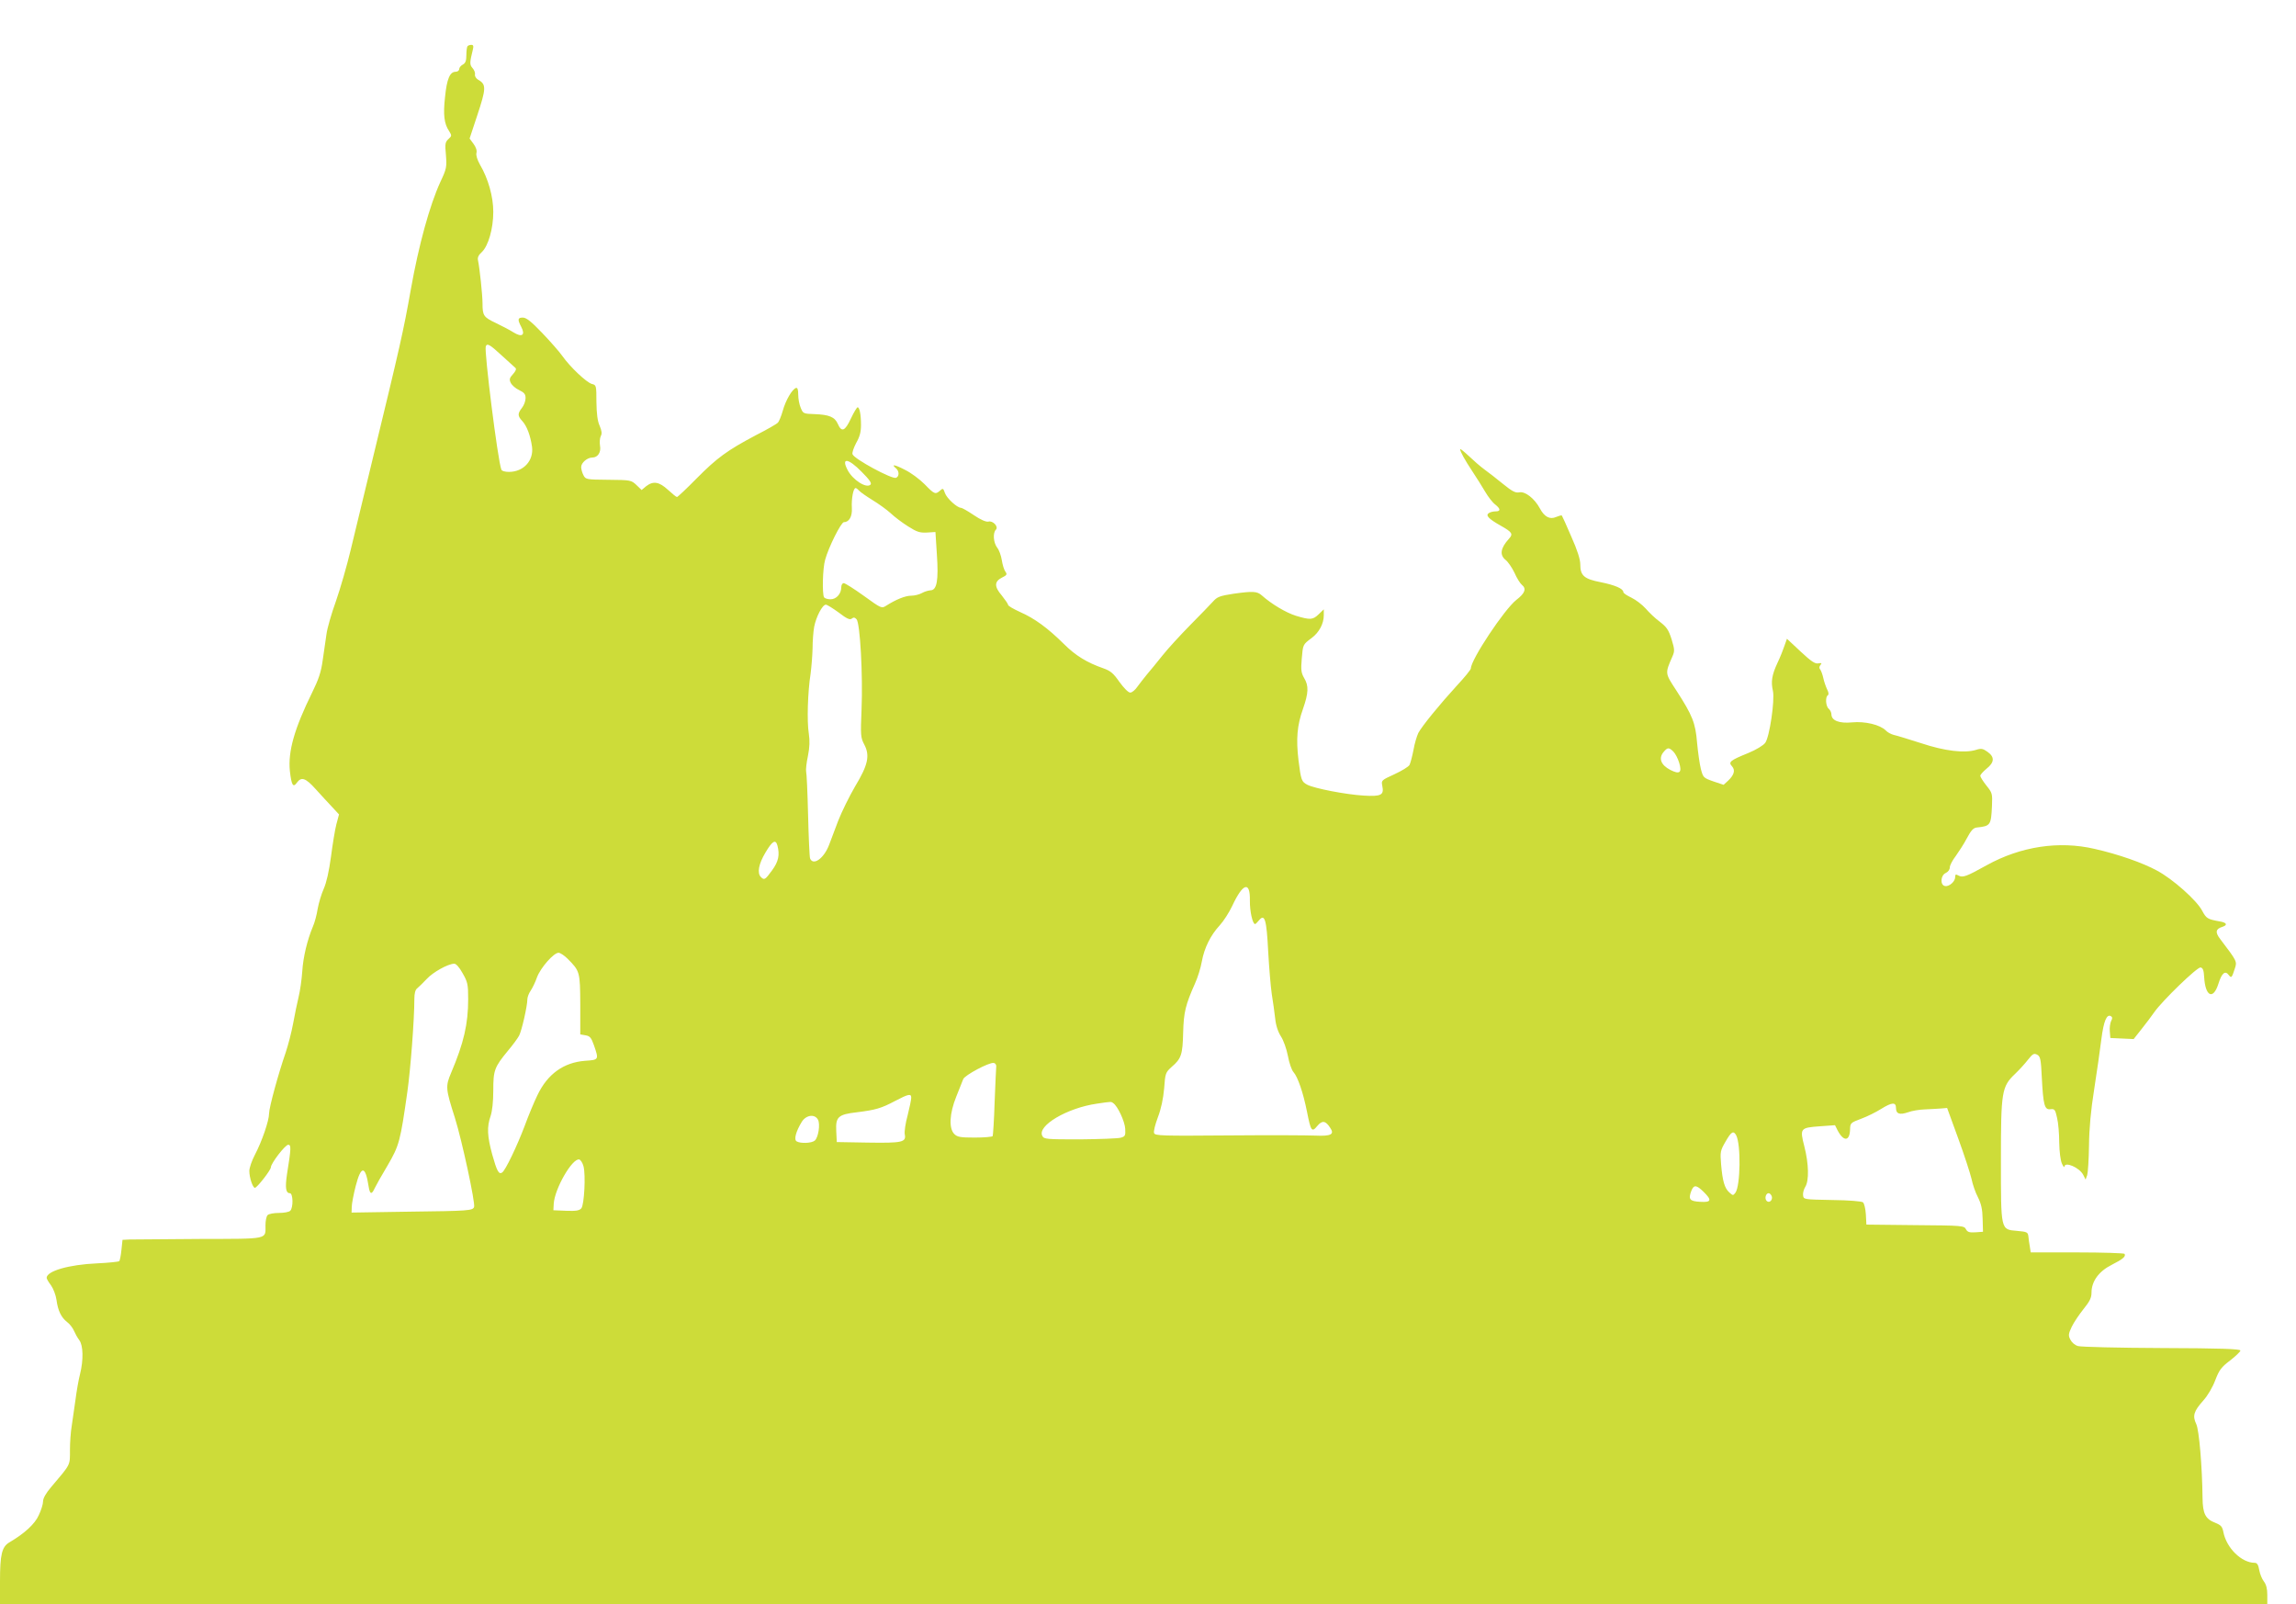 <?xml version="1.0" standalone="no"?>
<!DOCTYPE svg PUBLIC "-//W3C//DTD SVG 20010904//EN"
 "http://www.w3.org/TR/2001/REC-SVG-20010904/DTD/svg10.dtd">
<svg version="1.0" xmlns="http://www.w3.org/2000/svg"
 width="1280pt" height="894pt" viewBox="0 0 1280 894"
 preserveAspectRatio="xMidYMid meet">
<g transform="translate(0,894) scale(0.1,-0.1)"
fill="#cddc39" stroke="none">
<path d="M2607 8683 c-4 -3 -7 -26 -7 -49 0 -33 -5 -46 -20 -54 -11 -6 -20
-17 -20 -25 0 -8 -9 -15 -20 -15 -32 0 -49 -40 -59 -141 -11 -99 -5 -149 23
-190 15 -24 15 -27 -4 -44 -18 -17 -20 -26 -14 -89 5 -67 4 -76 -31 -150 -60
-131 -121 -353 -165 -601 -41 -231 -59 -310 -213 -945 -46 -190 -101 -417
-122 -505 -21 -88 -58 -216 -82 -285 -25 -69 -49 -152 -53 -185 -5 -33 -14
-98 -21 -145 -9 -66 -23 -107 -59 -180 -99 -201 -135 -328 -124 -437 9 -79 18
-95 39 -65 25 34 48 27 104 -35 29 -32 70 -77 92 -100 l39 -42 -15 -56 c-8
-31 -21 -112 -30 -181 -11 -81 -25 -143 -40 -177 -13 -29 -28 -79 -34 -112 -5
-33 -17 -78 -27 -100 -31 -74 -54 -169 -59 -250 -3 -44 -12 -107 -20 -140 -8
-33 -22 -100 -31 -150 -9 -49 -28 -121 -41 -160 -41 -118 -93 -308 -93 -341 0
-40 -40 -156 -79 -230 -17 -32 -31 -73 -31 -90 0 -37 19 -94 31 -94 12 0 89
99 89 114 0 22 80 126 97 126 17 0 16 -20 -7 -164 -11 -75 -7 -106 16 -106 18
0 20 -80 2 -98 -7 -7 -35 -12 -63 -12 -28 0 -56 -5 -63 -12 -7 -7 -12 -32 -12
-57 0 -80 23 -75 -367 -76 -191 -1 -366 -3 -389 -3 l-41 -2 -6 -56 c-3 -31 -9
-59 -12 -63 -4 -3 -59 -9 -123 -12 -159 -7 -282 -43 -282 -81 0 -5 11 -24 24
-41 13 -18 27 -54 31 -82 8 -60 26 -97 59 -123 14 -10 31 -32 38 -48 7 -16 20
-40 30 -53 22 -29 24 -110 4 -190 -8 -31 -19 -94 -25 -141 -7 -47 -16 -113
-21 -146 -6 -34 -10 -95 -10 -135 0 -88 6 -76 -105 -207 -29 -34 -45 -62 -45
-80 0 -15 -11 -50 -24 -77 -22 -49 -79 -101 -162 -150 -44 -25 -54 -68 -54
-219 l0 -126 6320 0 6320 0 0 51 c0 35 -6 58 -19 75 -11 14 -22 42 -26 64 -5
29 -12 40 -25 40 -74 0 -158 83 -175 172 -6 30 -13 38 -45 51 -55 21 -70 51
-71 138 -2 176 -19 378 -35 412 -22 46 -14 72 38 130 26 29 53 75 68 115 22
57 33 72 83 110 31 24 57 49 57 55 0 9 -109 13 -438 14 -240 1 -450 6 -467 11
-18 5 -35 20 -43 36 -12 23 -11 32 8 72 12 25 42 69 66 99 34 42 44 62 44 91
0 63 41 119 113 155 63 32 80 47 71 61 -3 4 -122 8 -264 8 l-259 0 -5 33 c-3
17 -7 43 -8 57 -3 23 -8 25 -63 30 -92 8 -90 -1 -90 395 0 381 4 409 79 480
23 22 55 57 72 79 26 33 33 37 51 28 18 -10 21 -24 26 -129 8 -152 15 -179 48
-175 23 3 27 -2 37 -48 7 -28 12 -91 12 -138 1 -52 7 -99 15 -117 7 -16 14
-24 14 -17 2 30 84 -5 105 -46 l13 -26 9 25 c4 13 9 87 10 164 1 96 10 196 29
315 15 96 33 222 40 279 13 101 30 142 54 127 8 -5 8 -13 0 -27 -5 -11 -9 -37
-7 -57 l3 -37 65 -3 65 -3 45 57 c25 31 56 73 70 93 44 63 240 253 258 249 13
-2 18 -16 20 -53 6 -108 50 -130 79 -39 19 61 38 77 58 50 15 -19 17 -16 34
36 13 40 13 40 -82 165 -29 38 -25 56 14 68 30 10 22 24 -18 30 -66 12 -73 16
-96 59 -30 58 -164 177 -252 224 -79 43 -215 91 -348 121 -198 46 -411 14
-601 -91 -115 -64 -133 -70 -157 -58 -16 9 -19 7 -19 -8 0 -25 -34 -55 -57
-50 -28 5 -25 60 5 73 13 6 22 19 22 31 0 11 15 40 33 63 17 24 46 68 62 99
23 43 36 58 55 60 77 8 80 13 85 119 3 70 2 74 -31 115 -19 24 -34 48 -34 54
0 7 16 24 35 40 44 35 46 65 5 94 -25 18 -35 20 -63 11 -64 -20 -175 -7 -307
37 -69 22 -137 43 -152 46 -15 4 -35 14 -45 25 -32 32 -116 52 -188 45 -71 -7
-115 10 -115 45 0 10 -7 24 -15 31 -17 14 -20 66 -5 75 6 4 5 16 -4 33 -7 15
-17 43 -21 62 -4 19 -12 41 -17 48 -7 8 -7 16 1 26 9 11 7 12 -12 9 -18 -4
-40 11 -99 66 l-76 71 -13 -37 c-7 -21 -24 -65 -40 -98 -31 -67 -37 -104 -25
-156 11 -52 -19 -257 -43 -289 -10 -14 -51 -39 -95 -57 -101 -41 -112 -50 -90
-74 19 -21 12 -48 -22 -80 l-25 -23 -57 19 c-56 20 -57 21 -70 70 -7 28 -16
93 -21 146 -9 110 -25 151 -117 293 -62 95 -62 92 -21 186 14 32 13 40 -4 97
-17 53 -27 68 -66 98 -26 19 -61 53 -79 74 -19 21 -54 48 -79 60 -25 12 -45
25 -45 31 0 19 -46 39 -125 55 -94 18 -115 37 -115 99 0 28 -16 79 -50 155
-27 63 -51 116 -53 118 -3 2 -16 -2 -31 -8 -35 -16 -66 0 -91 47 -30 56 -83
97 -115 90 -22 -4 -39 5 -91 47 -35 29 -82 65 -104 81 -22 16 -61 50 -87 75
-27 25 -48 42 -48 38 0 -13 26 -60 69 -125 22 -33 54 -84 71 -113 17 -29 42
-61 56 -71 30 -24 31 -38 2 -38 -13 0 -29 -4 -37 -9 -21 -13 -3 -32 64 -70 66
-37 72 -47 47 -74 -47 -52 -53 -90 -18 -118 13 -10 35 -42 49 -71 13 -30 32
-60 41 -67 27 -22 18 -47 -30 -84 -67 -52 -254 -334 -254 -382 0 -7 -35 -50
-78 -96 -97 -106 -194 -225 -215 -264 -8 -17 -21 -59 -27 -95 -7 -36 -17 -73
-22 -83 -5 -10 -43 -33 -84 -52 -72 -33 -74 -34 -68 -64 11 -52 -5 -61 -104
-55 -100 6 -274 40 -313 60 -33 17 -36 25 -50 137 -14 118 -8 194 25 286 31
89 33 129 6 173 -16 28 -18 45 -13 105 7 82 6 80 55 117 42 31 68 80 68 127
l0 33 -28 -27 c-33 -32 -47 -33 -127 -9 -55 17 -136 65 -191 114 -26 23 -49
24 -157 9 -77 -12 -91 -17 -115 -44 -15 -16 -72 -76 -127 -131 -55 -56 -125
-132 -155 -170 -30 -38 -69 -85 -86 -105 -17 -20 -40 -51 -53 -68 -12 -18 -30
-33 -40 -33 -11 0 -35 25 -60 59 -34 49 -50 62 -89 76 -92 32 -156 71 -221
136 -89 88 -162 142 -244 178 -37 17 -67 34 -67 40 0 5 -16 28 -35 52 -43 50
-42 78 1 100 27 13 30 18 19 33 -7 9 -16 38 -20 64 -4 25 -15 57 -26 70 -21
28 -25 82 -7 100 16 16 -16 52 -42 45 -12 -3 -43 10 -81 36 -34 23 -66 41 -72
41 -21 0 -79 53 -89 82 -9 27 -12 28 -27 14 -26 -23 -32 -21 -86 35 -28 28
-76 64 -109 80 -57 30 -81 34 -51 9 19 -16 19 -46 0 -53 -22 -9 -233 105 -242
131 -4 8 6 36 20 63 20 35 27 61 27 100 0 59 -8 99 -19 99 -4 0 -21 -28 -37
-62 -33 -71 -52 -79 -73 -31 -17 39 -48 52 -130 55 -62 2 -64 3 -77 35 -8 18
-14 51 -14 74 0 28 -4 39 -12 37 -22 -7 -58 -69 -74 -127 -9 -31 -21 -61 -28
-67 -6 -7 -60 -38 -121 -69 -161 -85 -218 -127 -332 -242 -56 -57 -105 -103
-109 -103 -4 0 -26 18 -50 40 -49 45 -82 51 -122 20 l-25 -21 -29 28 c-29 27
-32 28 -156 29 -123 1 -127 2 -139 25 -7 13 -13 34 -13 46 0 24 34 53 62 53
31 0 50 30 43 66 -3 19 -1 42 4 53 8 14 6 29 -6 58 -12 26 -17 67 -18 132 0
93 -1 95 -25 101 -30 8 -122 95 -165 156 -16 23 -67 81 -112 128 -61 64 -89
86 -108 86 -29 0 -31 -10 -9 -52 24 -46 4 -60 -44 -30 -20 13 -65 36 -98 52
-68 32 -74 41 -74 109 0 47 -16 197 -25 239 -4 16 2 30 21 47 36 34 64 130 64
224 0 85 -28 185 -74 263 -15 27 -23 52 -20 65 4 13 -2 32 -16 51 l-22 30 41
124 c52 156 53 178 6 204 -11 7 -19 19 -17 29 2 9 -4 25 -14 36 -16 18 -16 30
2 102 5 20 3 27 -8 27 -8 0 -18 -3 -21 -7z m191 -1725 c37 -33 71 -65 76 -69
6 -5 0 -19 -14 -34 -19 -21 -22 -29 -13 -48 6 -13 27 -32 47 -41 29 -14 36
-23 36 -45 0 -16 -9 -40 -20 -54 -25 -32 -25 -45 2 -74 25 -27 45 -80 54 -143
10 -77 -47 -140 -129 -140 -21 0 -40 5 -42 13 -20 50 -96 658 -87 686 7 20 22
12 90 -51z m2006 -648 c43 -43 57 -63 49 -71 -23 -23 -100 27 -128 82 -37 71
4 66 79 -11z m-14 -105 c7 -8 40 -31 74 -52 33 -20 79 -53 101 -73 22 -21 66
-54 98 -74 49 -31 65 -36 105 -34 l47 3 8 -125 c10 -145 0 -200 -36 -200 -12
-1 -33 -7 -47 -15 -14 -8 -41 -15 -60 -15 -33 0 -85 -21 -140 -56 -25 -16 -27
-15 -124 55 -54 39 -105 71 -112 71 -8 0 -14 -10 -14 -23 0 -36 -27 -67 -60
-67 -16 0 -32 5 -36 11 -11 19 -8 161 6 209 19 70 89 210 105 210 29 0 47 32
44 79 -3 51 8 111 21 111 4 0 13 -7 20 -15z m-114 -679 c44 -34 62 -42 72 -34
10 8 17 8 27 -3 20 -20 36 -311 28 -505 -6 -142 -5 -155 15 -193 33 -62 21
-115 -51 -234 -32 -55 -74 -140 -94 -191 -19 -50 -42 -111 -51 -135 -29 -76
-89 -118 -106 -75 -3 8 -8 118 -11 242 -3 125 -8 234 -11 243 -2 10 2 48 10
85 10 50 11 85 5 126 -11 67 -6 233 10 333 5 39 10 102 11 141 0 39 4 94 9
121 11 56 46 123 65 123 7 0 39 -20 72 -44z m4653 -775 c11 -11 25 -38 32 -61
17 -56 4 -68 -49 -41 -54 28 -68 67 -35 103 20 23 28 23 52 -1z m-4995 -523
c14 -53 6 -90 -30 -139 -38 -52 -43 -56 -62 -37 -22 22 -13 72 25 136 39 66
57 76 67 40z m2634 -307 c-1 -59 15 -131 29 -131 3 0 12 9 22 21 32 39 42 4
51 -173 5 -90 14 -197 20 -238 7 -41 15 -103 19 -136 4 -40 16 -75 32 -100 15
-23 31 -69 39 -109 7 -39 21 -79 31 -90 24 -27 54 -114 75 -219 22 -111 27
-119 58 -81 27 32 46 30 72 -11 25 -36 4 -47 -82 -43 -44 2 -262 3 -487 1
-369 -3 -408 -2 -413 13 -4 9 6 48 21 88 18 47 30 103 35 161 6 85 8 89 42
120 54 46 61 69 64 191 3 114 13 155 67 276 14 31 31 85 37 120 14 77 49 147
100 202 21 23 52 71 69 107 60 129 101 142 99 31z m-3804 -324 c69 -69 70 -73
71 -256 l0 -166 29 -5 c25 -4 32 -13 47 -55 28 -81 28 -82 -48 -87 -121 -9
-211 -74 -267 -192 -19 -39 -51 -116 -71 -171 -42 -111 -108 -250 -126 -260
-18 -12 -29 8 -55 101 -28 103 -30 154 -9 214 9 27 15 79 15 142 0 113 6 130
81 221 27 32 55 70 63 85 15 29 46 166 46 203 0 11 8 33 18 47 10 15 27 49 36
76 20 53 93 136 120 136 9 0 32 -15 50 -33z m-585 -81 c28 -49 31 -61 31 -144
0 -138 -24 -244 -95 -411 -32 -76 -31 -88 21 -251 39 -124 115 -476 107 -497
-8 -20 -27 -22 -365 -26 l-318 -5 1 32 c0 17 10 69 22 116 30 116 54 115 72
-2 7 -45 17 -48 34 -10 7 15 39 72 72 127 65 111 71 136 110 410 18 128 39
403 39 517 0 31 5 52 16 60 9 7 33 31 53 52 35 38 118 84 153 85 10 1 29 -20
47 -53z m2975 -518 c-1 -9 -5 -99 -9 -200 -3 -100 -9 -186 -11 -190 -3 -4 -48
-8 -100 -8 -81 0 -97 3 -114 20 -31 31 -27 114 11 208 17 42 34 86 39 98 9 22
144 94 170 90 8 -1 14 -9 14 -18z m-474 -176 c0 -11 -9 -54 -20 -98 -12 -43
-19 -91 -16 -106 9 -44 -14 -49 -206 -46 l-173 3 -3 61 c-4 79 10 93 115 105
104 13 136 22 213 63 76 40 90 42 90 18z m1126 -30 c25 -16 65 -103 67 -143 2
-38 0 -43 -26 -50 -16 -4 -118 -8 -228 -9 -185 0 -199 1 -208 19 -31 56 137
156 304 180 82 12 79 12 91 3z m4364 -27 c0 -33 20 -40 67 -24 21 8 63 15 93
16 30 1 71 4 90 5 l35 3 62 -170 c34 -93 67 -195 74 -225 6 -30 22 -77 36
-103 18 -36 25 -67 26 -120 l2 -72 -42 -3 c-34 -2 -44 1 -53 17 -10 20 -20 21
-283 23 l-272 3 -3 57 c-2 31 -9 61 -16 67 -7 6 -79 12 -172 13 -158 3 -159 3
-162 26 -2 13 4 34 12 47 22 34 20 129 -5 226 -26 101 -23 104 88 112 l83 6
14 -28 c34 -65 68 -63 70 5 1 35 3 37 62 59 33 12 83 37 110 54 61 38 84 40
84 6z m-6010 -65 c14 -25 2 -101 -18 -117 -18 -15 -80 -17 -101 -4 -16 10 -4
55 29 109 24 38 72 45 90 12z m5119 -87 c27 -51 24 -281 -4 -320 -13 -17 -14
-17 -34 1 -27 24 -38 64 -46 156 -6 71 -4 78 25 128 32 56 44 62 59 35z
m-6426 -173 c13 -50 4 -214 -12 -234 -11 -13 -29 -16 -85 -14 l-71 3 2 36 c5
84 103 254 142 247 8 -2 19 -19 24 -38z m6244 -142 c48 -47 44 -60 -19 -56
-58 3 -67 14 -49 61 14 35 28 34 68 -5z m380 -24 c8 -21 -13 -42 -28 -27 -13
13 -5 43 11 43 6 0 13 -7 17 -16z"/>
</g>
</svg>
